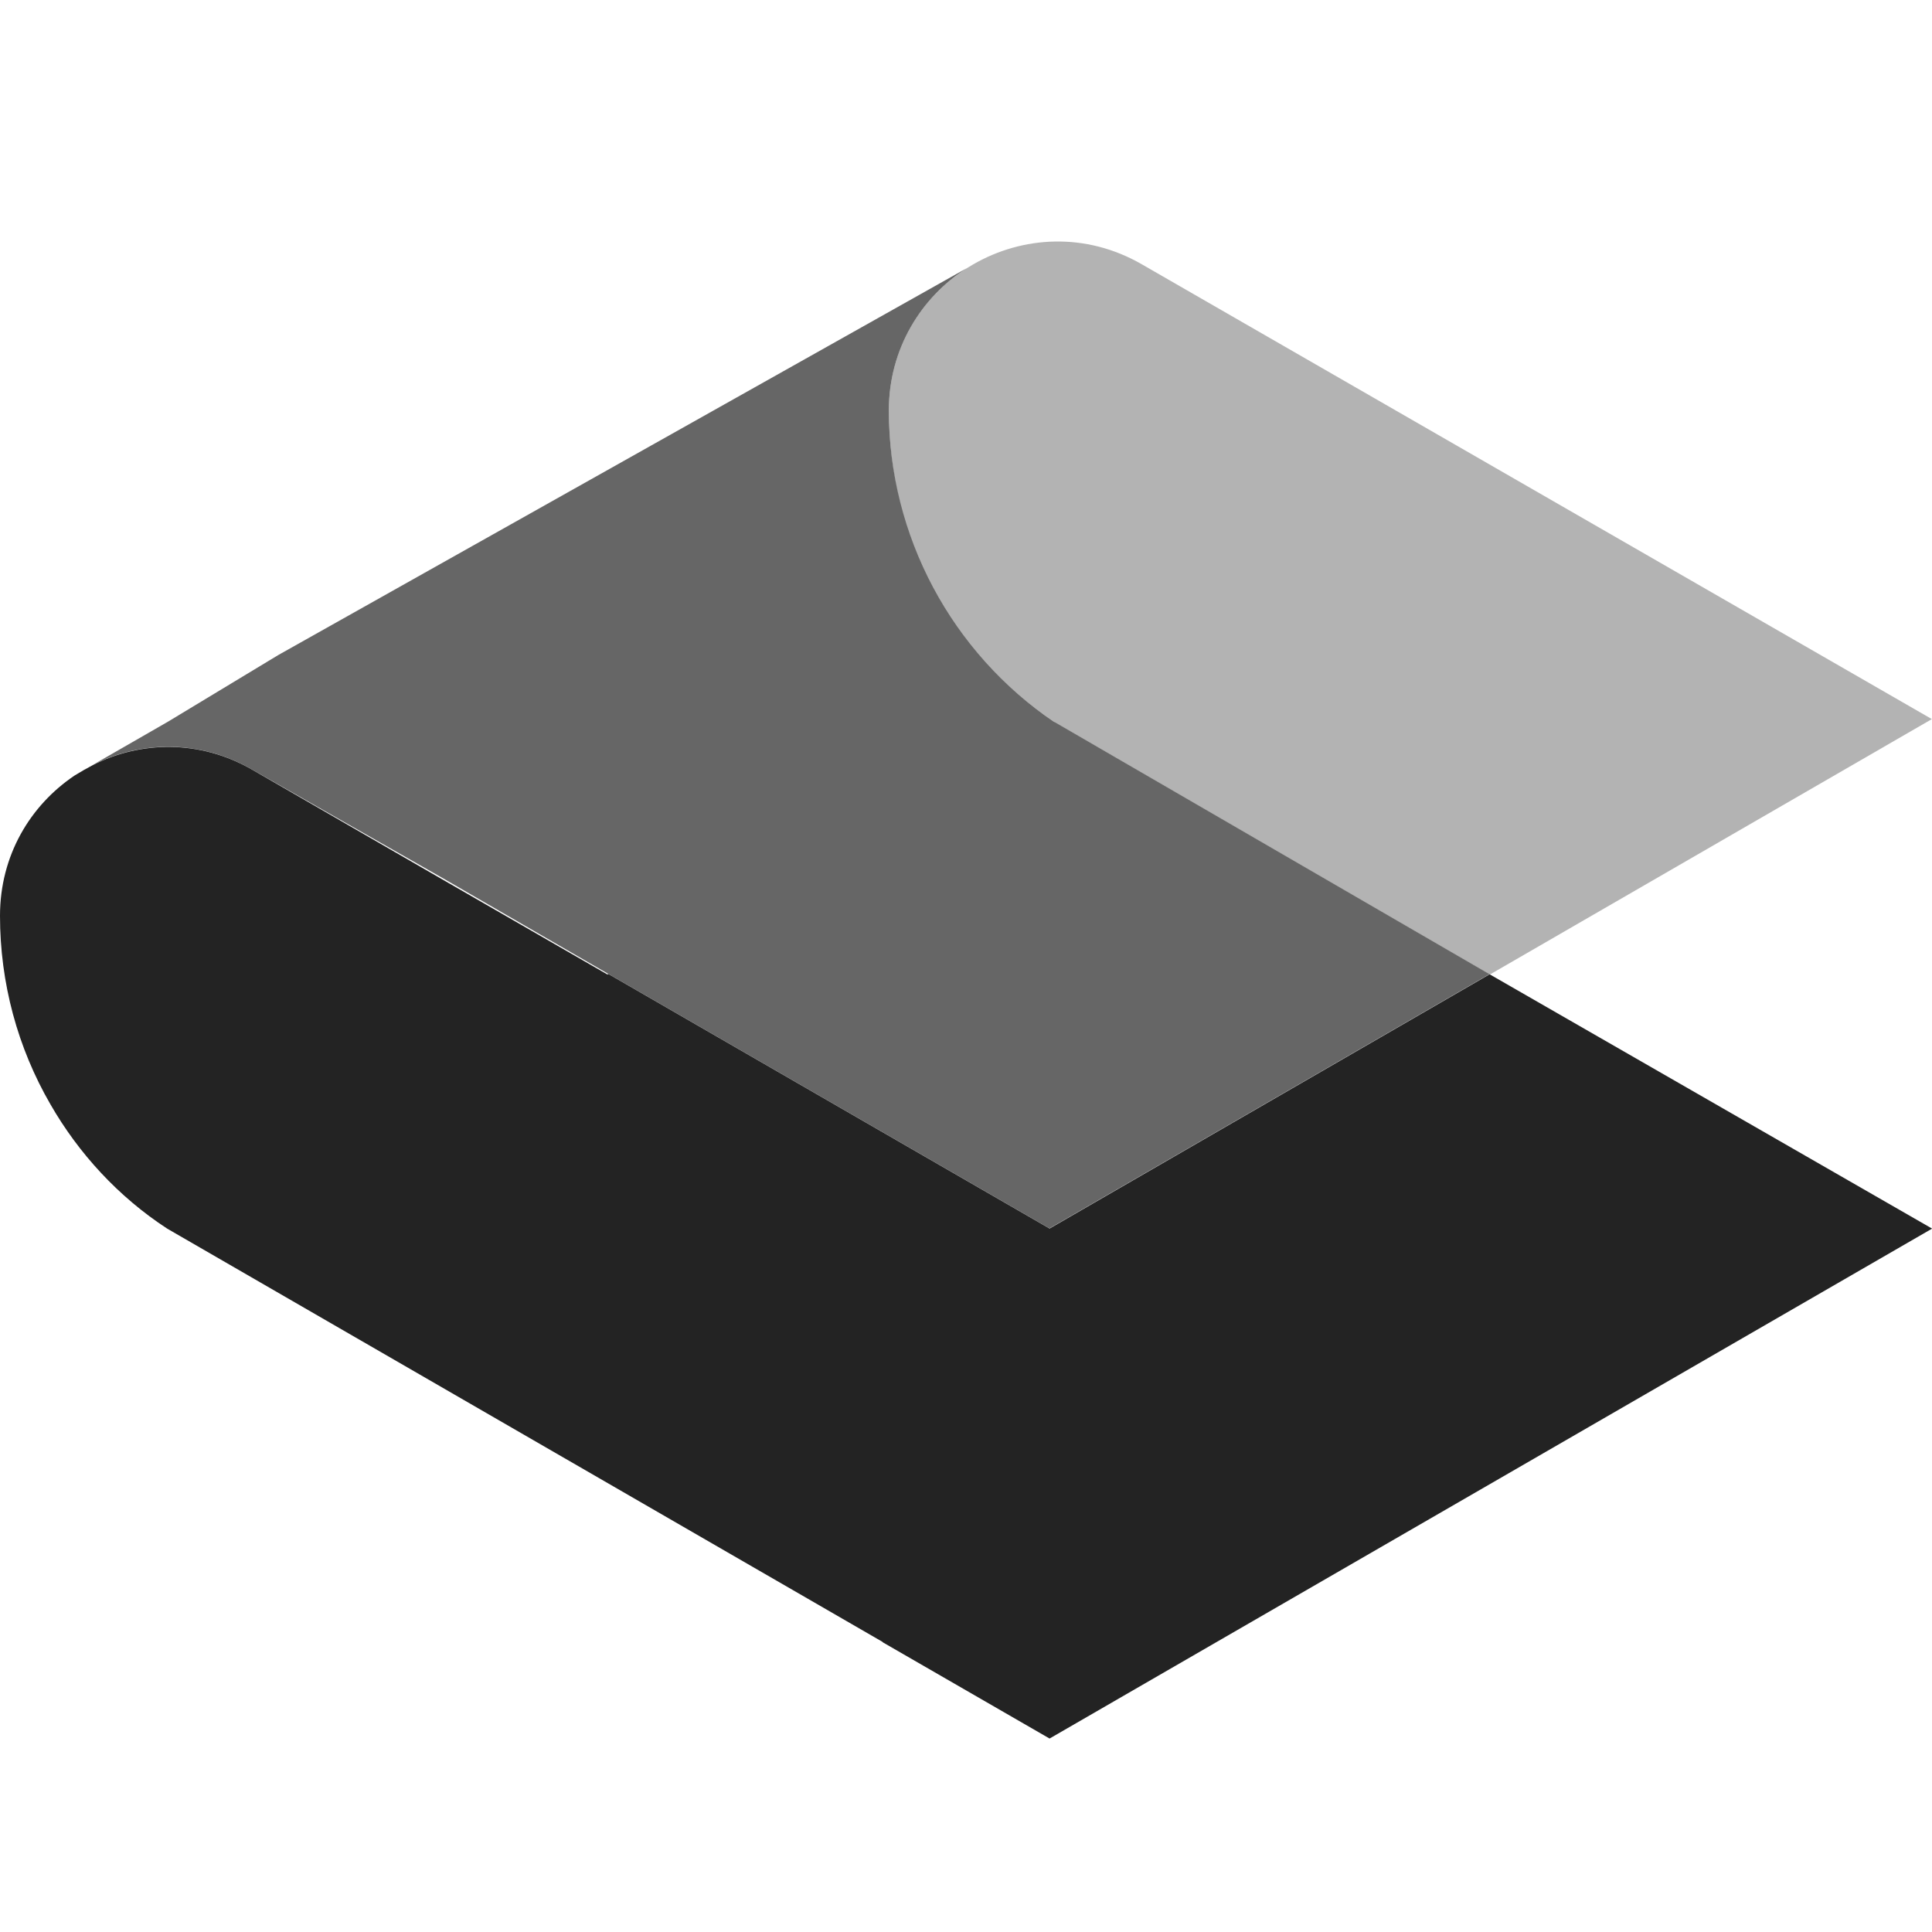 <svg width="102" height="102" viewBox="0 0 102 102" fill="none" xmlns="http://www.w3.org/2000/svg">
<g clip-path="url(#clip0_3358_84804)">
<path d="M60.285 13.955C54.347 10.529 46.927 14.818 46.927 21.67C46.927 28.522 50.237 34.46 55.664 38.123L78.645 51.445L78.703 51.424L101.993 37.965L60.285 13.955Z" fill="#B3B3B3"/>
<path d="M55.665 38.123C50.238 34.459 46.927 28.291 46.927 21.67C46.927 18.409 48.633 15.689 51.058 14.149C50.943 14.213 51.173 14.084 51.058 14.149L14.705 34.575L8.868 38.101L4.888 40.39C7.392 39.116 10.53 39.015 13.33 40.642L23.341 46.342L32.115 51.416L55.406 64.853L78.638 51.431L55.657 38.108L55.665 38.123Z" fill="#666666"/>
<path d="M102 64.868L55.412 91.786L46.617 86.712L46.581 86.676L8.831 64.868C6.247 63.184 4.146 60.888 2.663 58.304C0.936 55.324 0 51.898 0 48.35C0 45.154 1.605 42.513 3.937 40.944C4.254 40.75 4.563 40.57 4.894 40.397C7.399 39.123 10.537 39.022 13.337 40.649L23.29 46.392L32.064 51.445L32.121 51.423L55.412 64.861L78.645 51.438L102 64.861V64.868Z" fill="#232323"/>
</g>
<defs>
<clipPath id="clip0_3358_84804">
<rect width="102" height="102" fill="white"/>
</clipPath>
</defs>
</svg>
